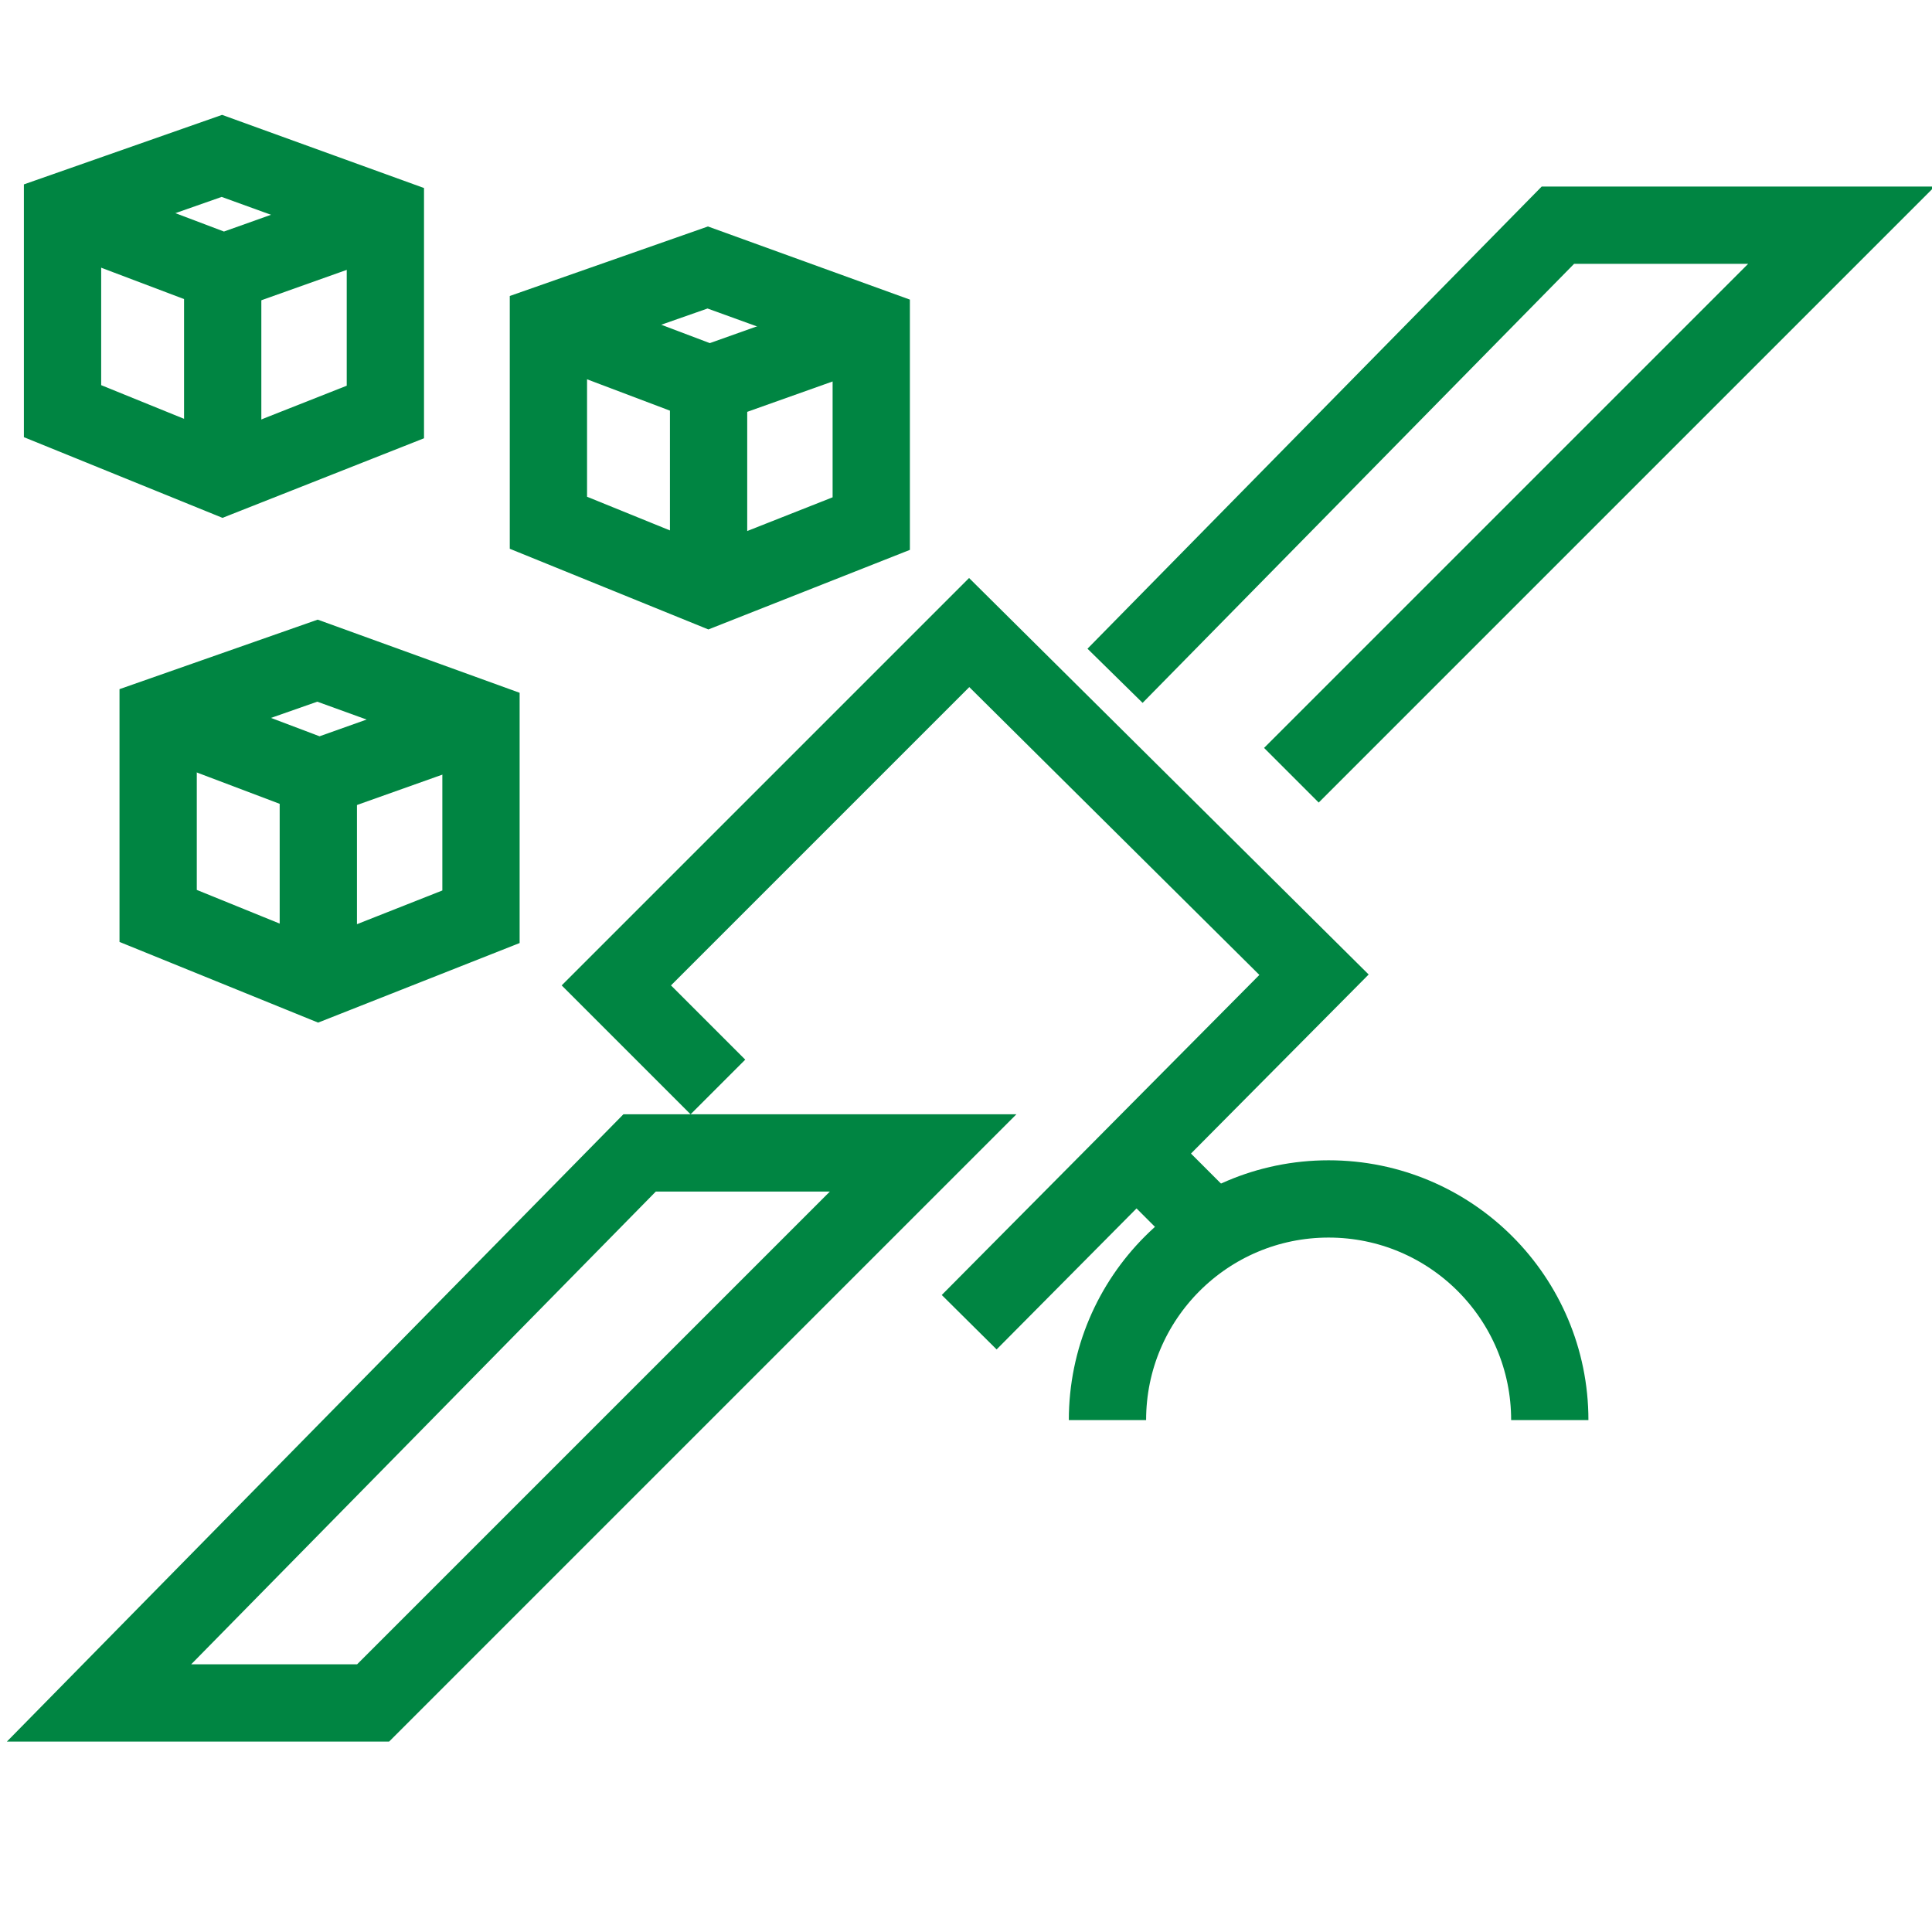 <?xml version="1.0" encoding="UTF-8" standalone="no"?>
<!-- Generator: Adobe Illustrator 17.1.0, SVG Export Plug-In . SVG Version: 6.00 Build 0)  -->

<svg
   xmlns:dc="http://purl.org/dc/elements/1.1/"
   xmlns:cc="http://creativecommons.org/ns#"
   xmlns:rdf="http://www.w3.org/1999/02/22-rdf-syntax-ns#"
   xmlns:svg="http://www.w3.org/2000/svg"
   xmlns="http://www.w3.org/2000/svg"
   xmlns:sodipodi="http://sodipodi.sourceforge.net/DTD/sodipodi-0.dtd"
   xmlns:inkscape="http://www.inkscape.org/namespaces/inkscape"
   version="1.1"
   id="Capa_1"
   x="0px"
   y="0px"
   viewBox="0 0 300 300"
   xml:space="preserve"
   sodipodi:docname="satellite+cube.svg"
   inkscape:version="0.92.2 (5c3e80d, 2017-08-06)"
   width="300"
   height="300"><defs
     id="defs4893" /><sodipodi:namedview
     pagecolor="#ffffff"
     bordercolor="#666666"
     borderopacity="1"
     objecttolerance="10"
     gridtolerance="10"
     guidetolerance="10"
     inkscape:pageopacity="0"
     inkscape:pageshadow="2"
     inkscape:window-width="1920"
     inkscape:window-height="1017"
     id="namedview4891"
     showgrid="false"
     inkscape:zoom="1.006476"
     inkscape:cx="53.648382"
     inkscape:cy="161.62886"
     inkscape:window-x="-8"
     inkscape:window-y="-8"
     inkscape:window-maximized="1"
     inkscape:current-layer="layer7" /><g
     inkscape:groupmode="layer"
     id="layer2"
     inkscape:label="Layer 2"
     transform="translate(0,-168.963)"
     style="display:inline"><path
       style="fill:none;fill-rule:evenodd;stroke:#008542;stroke-width:12;stroke-linecap:butt;stroke-linejoin:miter;stroke-miterlimit:4;stroke-dasharray:none;stroke-opacity:1"
       d="m 111.478,337.748 -15.773,-15.773 54.79,-54.79 53.545,53.13 -53.545,53.96"
       id="path5512"
       inkscape:connector-curvature="0" /><path
       style="fill:none;fill-rule:evenodd;stroke:#008542;stroke-width:12;stroke-linecap:butt;stroke-linejoin:miter;stroke-miterlimit:4;stroke-dasharray:none;stroke-opacity:1"
       d="m 99.318,347.988 h 44.026 l -85.41,85.41 H 15.376 Z"
       id="path6107"
       inkscape:connector-curvature="0" /><path
       style="fill:none;fill-rule:evenodd;stroke:#008542;stroke-width:12;stroke-linecap:butt;stroke-linejoin:miter;stroke-miterlimit:4;stroke-dasharray:none;stroke-opacity:1"
       d="m 173.143,273.899 68.766,-69.968 h 44.026 l -85.41,85.41"
       id="path6107-7"
       inkscape:connector-curvature="0"
       sodipodi:nodetypes="cccc" /><path
       style="fill:none;fill-rule:evenodd;stroke:#008542;stroke-width:12;stroke-linecap:butt;stroke-linejoin:miter;stroke-miterlimit:4;stroke-dasharray:none;stroke-opacity:1"
       d="m 179.455,351.095 8.717,8.717"
       id="path6126"
       inkscape:connector-curvature="0" /><path
       id="path6128"
       style="color:#000000;clip-rule:nonzero;display:inline;overflow:visible;visibility:visible;opacity:1;isolation:auto;mix-blend-mode:normal;color-interpolation:sRGB;color-interpolation-filters:linearRGB;solid-color:#000000;solid-opacity:1;fill:none;fill-opacity:1;fill-rule:evenodd;stroke:#008542;stroke-width:12;stroke-linecap:butt;stroke-linejoin:round;stroke-miterlimit:4;stroke-dasharray:none;stroke-dashoffset:0;stroke-opacity:1;color-rendering:auto;image-rendering:auto;shape-rendering:auto;text-rendering:auto;enable-background:accumulate"
       d="m 171.967,389.473 c 0,-18.966 15.375,-34.341 34.341,-34.341 18.966,0 34.341,15.375 34.341,34.341"
       inkscape:connector-curvature="0"
       sodipodi:nodetypes="csc" /></g><g
     inkscape:groupmode="layer"
     id="layer7"
     inkscape:label="Layer 3"
     style="display:inline"><path
       style="display:inline;fill:none;fill-rule:evenodd;stroke:#008542;stroke-width:12;stroke-linecap:butt;stroke-linejoin:miter;stroke-miterlimit:4;stroke-dasharray:none;stroke-opacity:1"
       d="m 85.157,50.214 v 30.959 l 24.871,10.104 25.259,-9.974 V 50.732 L 109.899,41.535 Z"
       id="path6234"
       inkscape:connector-curvature="0"
       sodipodi:nodetypes="ccccccc" /><path
       style="display:inline;fill:none;fill-rule:evenodd;stroke:#008542;stroke-width:12;stroke-linecap:butt;stroke-linejoin:miter;stroke-miterlimit:4;stroke-dasharray:none;stroke-opacity:1"
       d="m 85.157,50.214 25,9.456 25.13,-8.938"
       id="path6236"
       inkscape:connector-curvature="0" /><path
       style="display:inline;fill:none;fill-rule:evenodd;stroke:#008542;stroke-width:12;stroke-linecap:butt;stroke-linejoin:miter;stroke-miterlimit:4;stroke-dasharray:none;stroke-opacity:1"
       d="M 110.028,91.277 V 59.541"
       id="path6238"
       inkscape:connector-curvature="0" /><path
       style="display:inline;fill:none;fill-rule:evenodd;stroke:#008542;stroke-width:12;stroke-linecap:butt;stroke-linejoin:miter;stroke-miterlimit:4;stroke-dasharray:none;stroke-opacity:1"
       d="m 24.557,111.265 v 30.959 l 24.871,10.104 25.259,-9.974 v -30.57 l -25.389,-9.197 z"
       id="path6234-5"
       inkscape:connector-curvature="0"
       sodipodi:nodetypes="ccccccc" /><path
       style="display:inline;fill:none;fill-rule:evenodd;stroke:#008542;stroke-width:12;stroke-linecap:butt;stroke-linejoin:miter;stroke-miterlimit:4;stroke-dasharray:none;stroke-opacity:1"
       d="m 24.557,111.265 25,9.456 25.13,-8.938"
       id="path6236-1"
       inkscape:connector-curvature="0" /><path
       style="display:inline;fill:none;fill-rule:evenodd;stroke:#008542;stroke-width:12;stroke-linecap:butt;stroke-linejoin:miter;stroke-miterlimit:4;stroke-dasharray:none;stroke-opacity:1"
       d="M 49.428,152.327 V 120.591"
       id="path6238-0"
       inkscape:connector-curvature="0" /><path
       style="display:inline;fill:none;fill-rule:evenodd;stroke:#008542;stroke-width:12;stroke-linecap:butt;stroke-linejoin:miter;stroke-miterlimit:4;stroke-dasharray:none;stroke-opacity:1"
       d="m 9.71,32.886 v 30.959 L 34.58,73.949 59.84,63.974 v -30.57 l -25.389,-9.197 z"
       id="path6234-0"
       inkscape:connector-curvature="0"
       sodipodi:nodetypes="ccccccc" /><path
       style="display:inline;fill:none;fill-rule:evenodd;stroke:#008542;stroke-width:12;stroke-linecap:butt;stroke-linejoin:miter;stroke-miterlimit:4;stroke-dasharray:none;stroke-opacity:1"
       d="m 9.71,32.886 25,9.456 25.13,-8.938"
       id="path6236-2"
       inkscape:connector-curvature="0" /><path
       style="display:inline;fill:none;fill-rule:evenodd;stroke:#008542;stroke-width:12;stroke-linecap:butt;stroke-linejoin:miter;stroke-miterlimit:4;stroke-dasharray:none;stroke-opacity:1"
       d="M 34.58,73.949 V 42.213"
       id="path6238-5"
       inkscape:connector-curvature="0" /></g></svg>